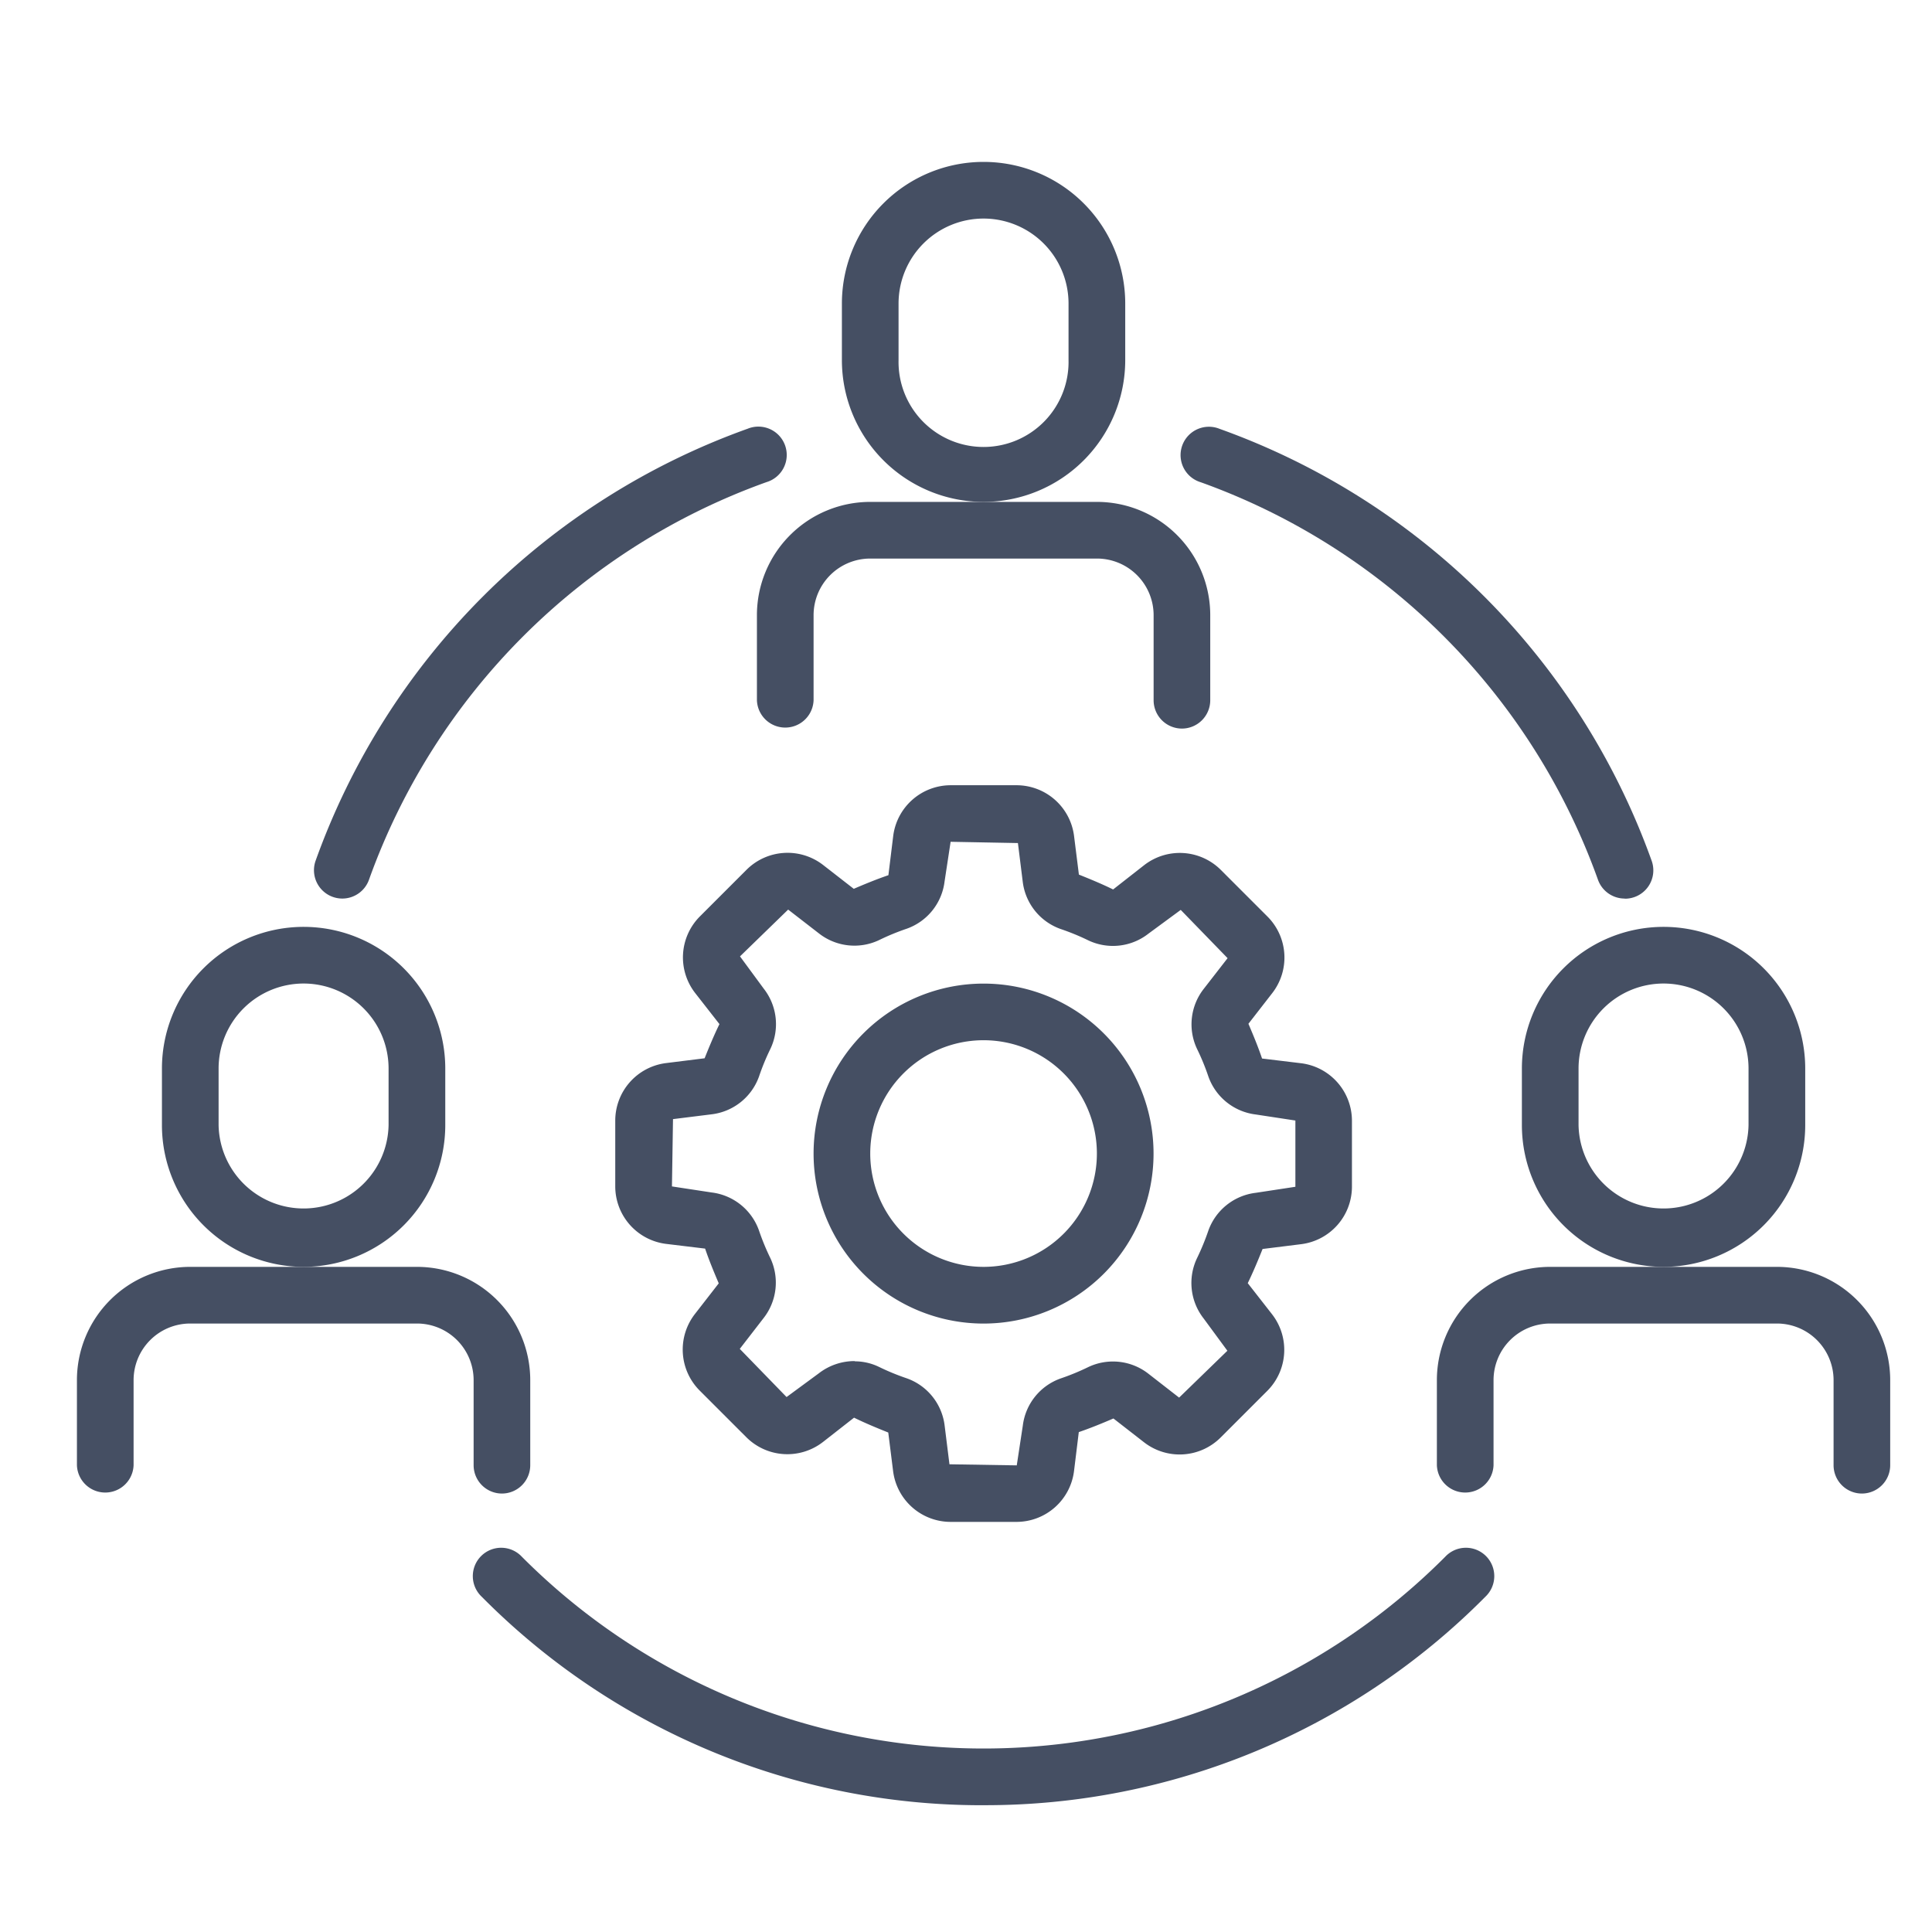 <svg xmlns="http://www.w3.org/2000/svg" xmlns:xlink="http://www.w3.org/1999/xlink" width="55" height="55" viewBox="0 0 55 55">
  <defs>
    <clipPath id="clip-Resource_Management">
      <rect width="55" height="55"/>
    </clipPath>
  </defs>
  <g id="Resource_Management" data-name="Resource Management" clip-path="url(#clip-Resource_Management)">
    <g id="teamwork" transform="translate(2.19 1.609)">
      <path id="Path_11761" data-name="Path 11761" d="M7.033,39.679A4.038,4.038,0,0,1,3,35.646V34.033a4.033,4.033,0,0,1,8.066,0v1.613a4.038,4.038,0,0,1-4.033,4.033Zm0-8.066a2.42,2.42,0,0,0-2.42,2.42v1.613a2.42,2.42,0,0,0,4.839,0V34.033A2.42,2.42,0,0,0,7.033,31.613Z" transform="translate(-0.58 -5.223)" fill="#454f63"/>
      <path id="Path_11762" data-name="Path 11762" d="M12.1,48.453a.807.807,0,0,1-.807-.807v-2.42a1.613,1.613,0,0,0-1.613-1.613H3.226a1.613,1.613,0,0,0-1.613,1.613v2.42a.807.807,0,0,1-1.613,0v-2.42A3.226,3.226,0,0,1,3.226,42H9.679a3.226,3.226,0,0,1,3.226,3.226v2.42A.807.807,0,0,1,12.1,48.453Z" transform="translate(0 -7.544)" fill="#454f63"/>
      <path id="Path_11763" data-name="Path 11763" d="M55.033,39.679A4.038,4.038,0,0,1,51,35.646V34.033a4.033,4.033,0,0,1,8.066,0v1.613A4.038,4.038,0,0,1,55.033,39.679Zm0-8.066a2.42,2.42,0,0,0-2.42,2.42v1.613a2.42,2.42,0,0,0,4.839,0V34.033a2.42,2.42,0,0,0-2.42-2.42Z" transform="translate(-9.865 -5.223)" fill="#454f63"/>
      <path id="Path_11764" data-name="Path 11764" d="M60.1,48.453a.807.807,0,0,1-.807-.807v-2.42a1.613,1.613,0,0,0-1.613-1.613H51.226a1.613,1.613,0,0,0-1.613,1.613v2.42a.807.807,0,0,1-1.613,0v-2.42A3.226,3.226,0,0,1,51.226,42h6.453a3.226,3.226,0,0,1,3.226,3.226v2.42A.807.807,0,0,1,60.1,48.453Z" transform="translate(-9.285 -7.544)" fill="#454f63"/>
      <path id="Path_11765" data-name="Path 11765" d="M31.033,12.679A4.038,4.038,0,0,1,27,8.646V7.033a4.033,4.033,0,0,1,8.066,0V8.646A4.038,4.038,0,0,1,31.033,12.679Zm0-8.066a2.42,2.42,0,0,0-2.42,2.42V8.646a2.42,2.42,0,1,0,4.839,0V7.033A2.42,2.42,0,0,0,31.033,4.613Z" transform="translate(-5.223)" fill="#454f63"/>
      <path id="Path_11766" data-name="Path 11766" d="M36.1,21.453a.807.807,0,0,1-.807-.807v-2.42a1.613,1.613,0,0,0-1.613-1.613H27.226a1.613,1.613,0,0,0-1.613,1.613v2.42a.807.807,0,0,1-1.613,0v-2.42A3.226,3.226,0,0,1,27.226,15h6.453a3.226,3.226,0,0,1,3.226,3.226v2.42A.807.807,0,0,1,36.1,21.453Z" transform="translate(-4.642 -2.321)" fill="#454f63"/>
      <path id="Path_11767" data-name="Path 11767" d="M28.518,59.248a20.022,20.022,0,0,1-14.283-5.932.807.807,0,1,1,1.142-1.139,18.551,18.551,0,0,0,26.281,0A.807.807,0,1,1,42.8,53.316a20.027,20.027,0,0,1-14.283,5.931Z" transform="translate(-2.708 -9.466)" fill="#454f63"/>
      <path id="Path_11768" data-name="Path 11768" d="M51.6,25.781a.807.807,0,0,1-.761-.538A18.729,18.729,0,0,0,39.533,13.93a.807.807,0,1,1,.537-1.52,20.351,20.351,0,0,1,12.3,12.3.807.807,0,0,1-.761,1.075Z" transform="translate(-7.539 -1.81)" fill="#454f63"/>
      <path id="Path_11769" data-name="Path 11769" d="M9.173,25.781a.807.807,0,0,1-.761-1.075,20.351,20.351,0,0,1,12.3-12.3.807.807,0,1,1,.537,1.52A18.729,18.729,0,0,0,9.933,25.243.807.807,0,0,1,9.173,25.781Z" transform="translate(-1.618 -1.81)" fill="#454f63"/>
      <path id="Path_11770" data-name="Path 11770" d="M30.426,45.971H28.545a1.651,1.651,0,0,1-1.635-1.444l-.138-1.1c-.334-.134-.661-.269-.974-.423l-.887.694a1.652,1.652,0,0,1-2.178-.136l-1.33-1.33a1.651,1.651,0,0,1-.136-2.178l.679-.874c-.14-.329-.276-.657-.388-.989l-1.118-.135A1.651,1.651,0,0,1,19,36.426V34.545a1.651,1.651,0,0,1,1.444-1.635l1.1-.137c.131-.328.267-.656.422-.973l-.693-.887a1.652,1.652,0,0,1,.136-2.178l1.33-1.33a1.653,1.653,0,0,1,2.178-.135l.873.679c.323-.139.652-.274.986-.388l.137-1.118A1.651,1.651,0,0,1,28.545,25h1.881a1.651,1.651,0,0,1,1.635,1.444l.138,1.1c.334.134.661.269.974.423l.887-.694a1.653,1.653,0,0,1,2.178.136l1.33,1.33a1.651,1.651,0,0,1,.136,2.178l-.679.874c.141.331.277.658.388.989l1.118.135a1.651,1.651,0,0,1,1.441,1.634v1.881a1.651,1.651,0,0,1-1.444,1.635l-1.1.137c-.132.329-.268.657-.422.973l.693.887a1.652,1.652,0,0,1-.136,2.178l-1.33,1.33a1.652,1.652,0,0,1-2.178.136l-.873-.679c-.323.139-.652.274-.986.388l-.137,1.118A1.651,1.651,0,0,1,30.426,45.971ZM25.813,41.4a1.583,1.583,0,0,1,.7.161,6.686,6.686,0,0,0,.786.323,1.636,1.636,0,0,1,1.078,1.347l.137,1.1,1.916.031.172-1.129a1.635,1.635,0,0,1,1.079-1.346,6.728,6.728,0,0,0,.784-.323,1.638,1.638,0,0,1,1.714.19l.873.679,1.374-1.334-.676-.919a1.639,1.639,0,0,1-.19-1.713,6.886,6.886,0,0,0,.323-.784,1.64,1.64,0,0,1,1.35-1.08l1.129-.172V34.545l-1.129-.172a1.641,1.641,0,0,1-1.347-1.078,6.523,6.523,0,0,0-.323-.787,1.637,1.637,0,0,1,.19-1.711l.679-.874-1.334-1.374-.919.676a1.637,1.637,0,0,1-1.713.191,6.685,6.685,0,0,0-.786-.323A1.636,1.636,0,0,1,30.6,27.746l-.137-1.1-1.916-.036-.172,1.129a1.635,1.635,0,0,1-1.079,1.346,6.727,6.727,0,0,0-.784.323,1.638,1.638,0,0,1-1.714-.19l-.876-.678-1.371,1.332.676.919a1.637,1.637,0,0,1,.19,1.713,6.6,6.6,0,0,0-.323.784,1.64,1.64,0,0,1-1.35,1.08l-1.1.137-.03,1.916,1.129.172a1.641,1.641,0,0,1,1.347,1.078,6.791,6.791,0,0,0,.323.786,1.639,1.639,0,0,1-.19,1.712l-.678.877,1.332,1.371.919-.676a1.663,1.663,0,0,1,1.018-.348Z" transform="translate(-3.675 -4.255)" fill="#454f63"/>
      <path id="Path_11771" data-name="Path 11771" d="M30.839,41.679a4.839,4.839,0,1,1,4.839-4.839A4.839,4.839,0,0,1,30.839,41.679Zm0-8.066a3.226,3.226,0,1,0,3.226,3.226A3.226,3.226,0,0,0,30.839,33.613Z" transform="translate(-5.029 -5.609)" fill="#454f63"/>
    </g>
  </g>
</svg>
